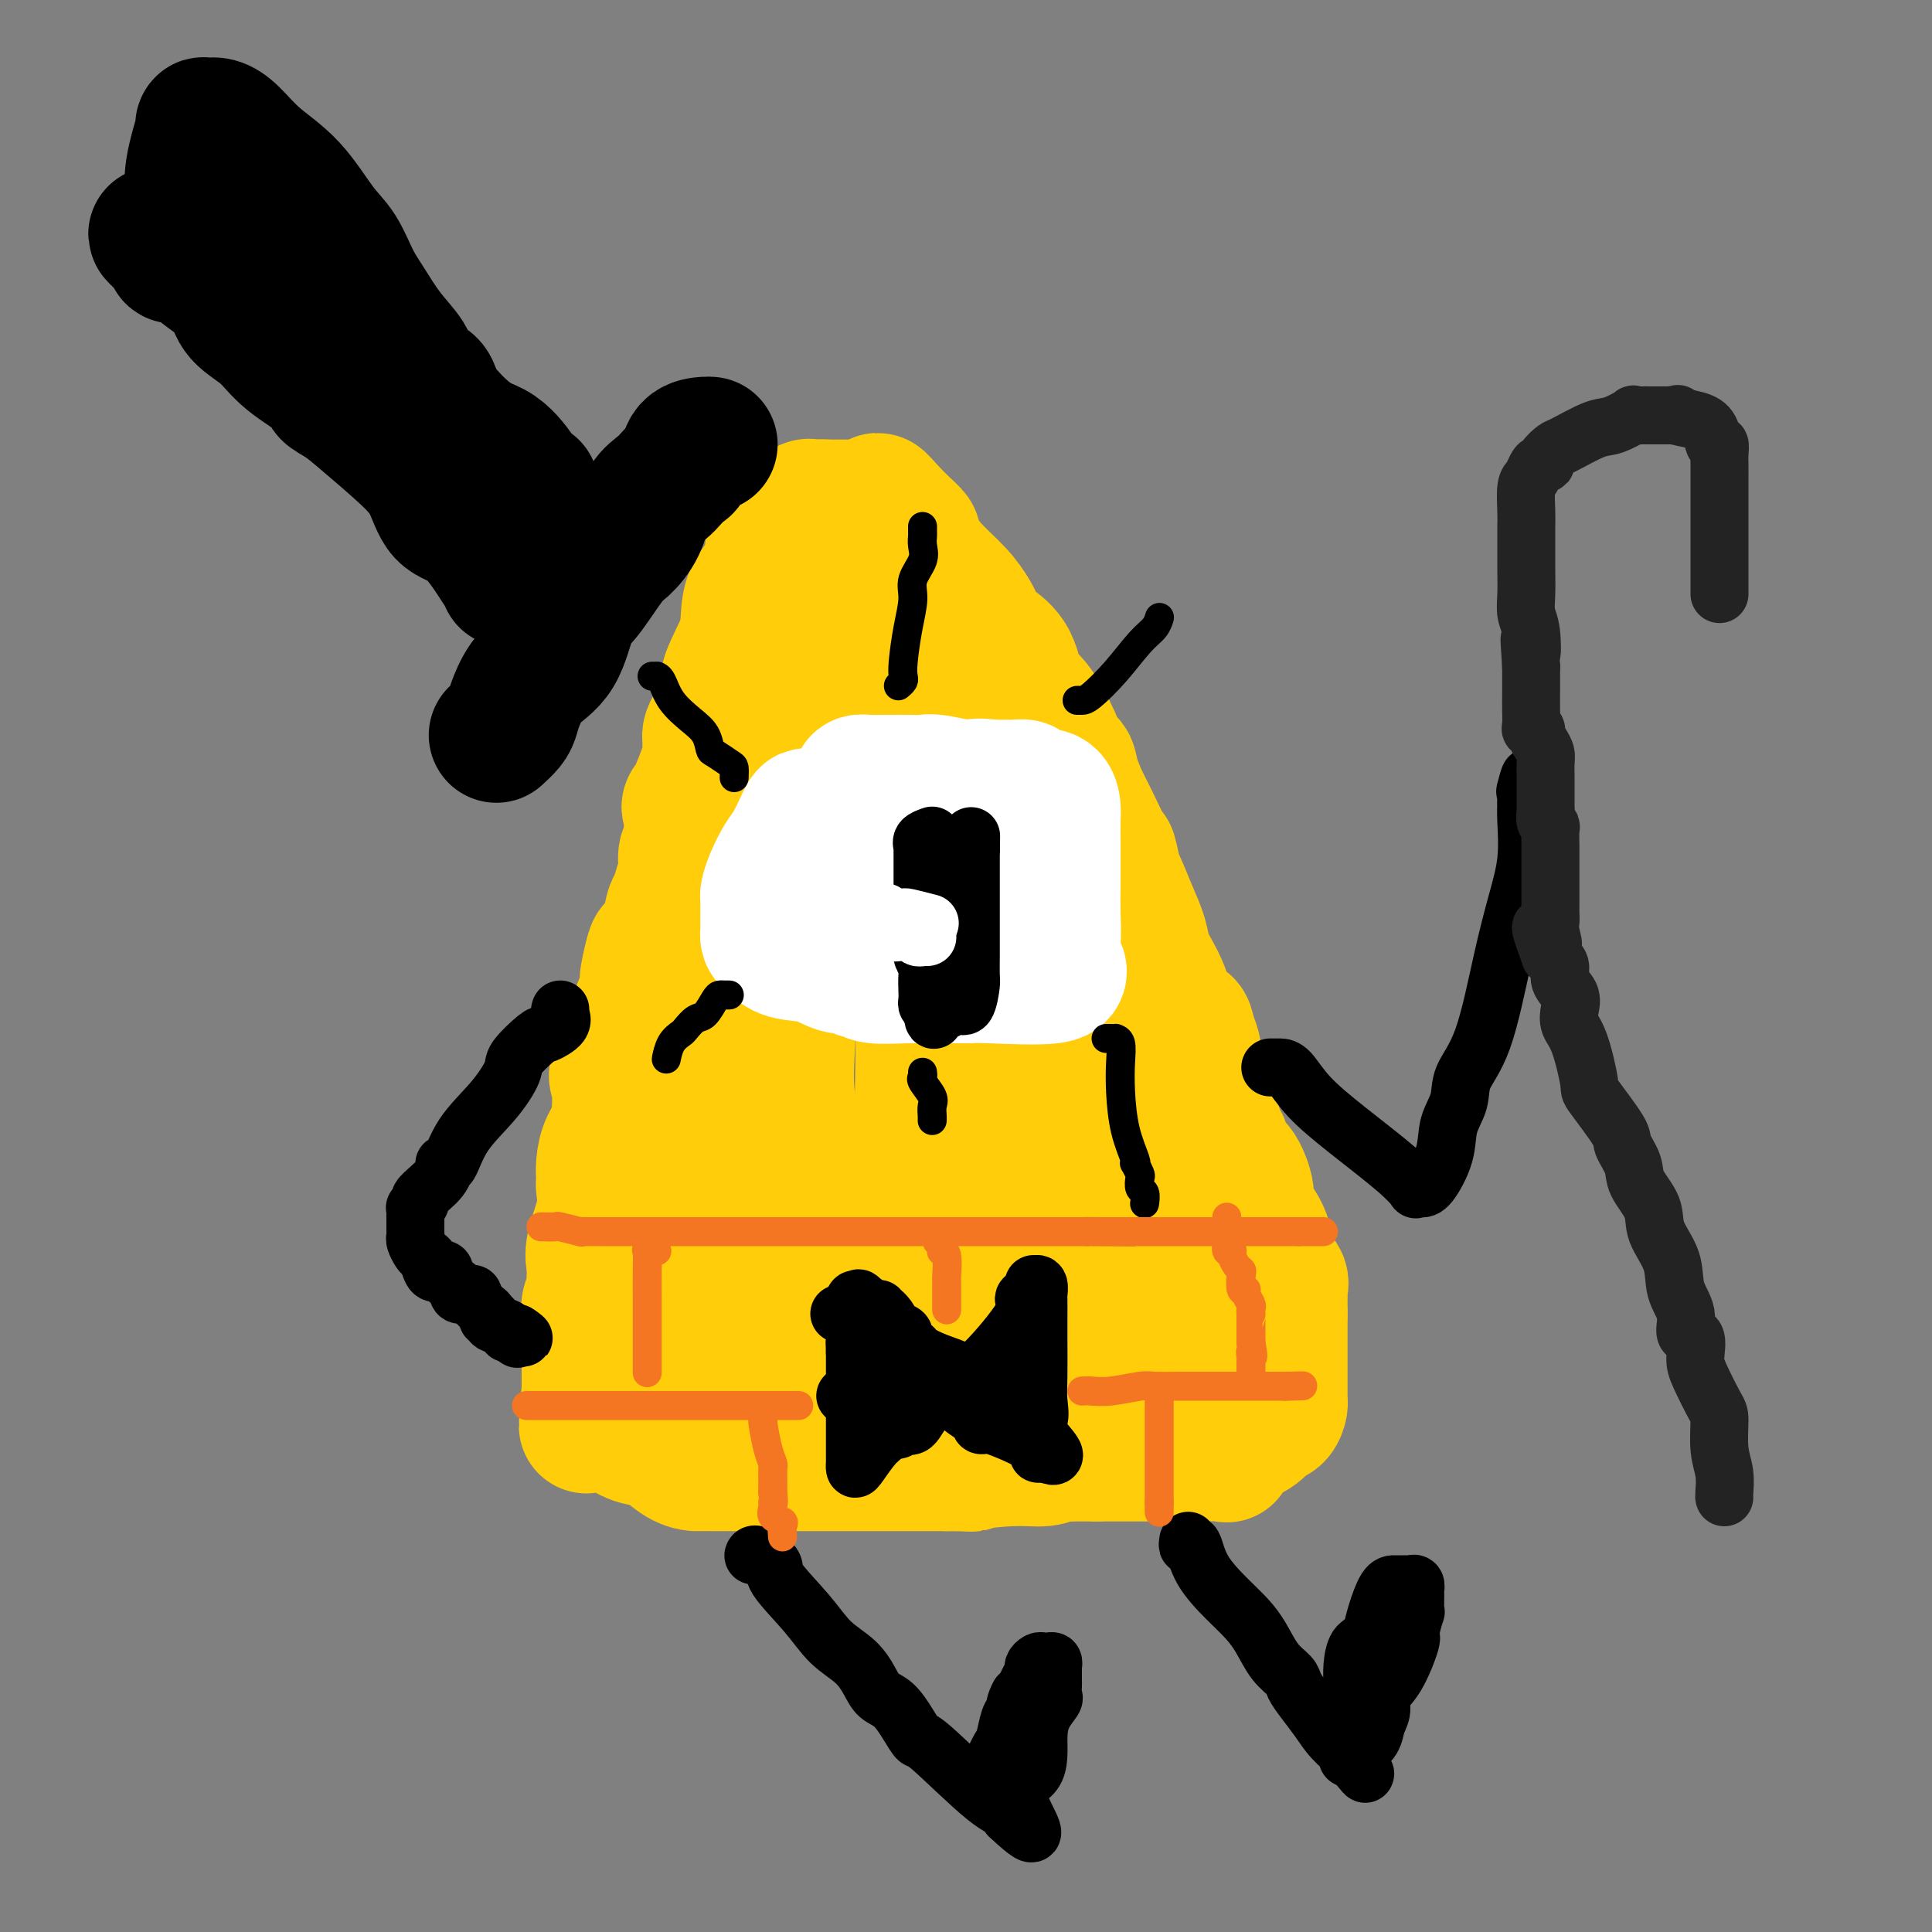 <svg viewBox='0 0 400 400' version='1.1' xmlns='http://www.w3.org/2000/svg' xmlns:xlink='http://www.w3.org/1999/xlink'><rect x="0" y="0" width="400" height="400" fill="#808080" stroke="none"/><g fill='none' stroke='rgb(255,205,10)' stroke-width='28' stroke-linecap='round' stroke-linejoin='round'><path d='M160,122c-0.082,-0.363 -0.164,-0.727 -1,0c-0.836,0.727 -2.427,2.544 -3,4c-0.573,1.456 -0.129,2.551 -1,5c-0.871,2.449 -3.056,6.253 -4,9c-0.944,2.747 -0.645,4.437 -1,6c-0.355,1.563 -1.363,2.999 -2,4c-0.637,1.001 -0.904,1.568 -1,2c-0.096,0.432 -0.023,0.729 0,1c0.023,0.271 -0.004,0.518 0,1c0.004,0.482 0.041,1.201 0,2c-0.041,0.799 -0.159,1.678 -1,4c-0.841,2.322 -2.407,6.085 -3,7c-0.593,0.915 -0.215,-1.019 0,0c0.215,1.019 0.266,4.991 0,7c-0.266,2.009 -0.849,2.055 -1,3c-0.151,0.945 0.129,2.790 0,4c-0.129,1.210 -0.668,1.785 -1,3c-0.332,1.215 -0.456,3.070 -1,5c-0.544,1.930 -1.508,3.936 -2,6c-0.492,2.064 -0.510,4.185 -1,6c-0.490,1.815 -1.450,3.325 -2,5c-0.550,1.675 -0.691,3.516 -1,5c-0.309,1.484 -0.787,2.610 -1,4c-0.213,1.390 -0.161,3.043 0,4c0.161,0.957 0.433,1.218 0,2c-0.433,0.782 -1.570,2.086 -2,3c-0.430,0.914 -0.154,1.438 0,3c0.154,1.562 0.187,4.160 0,6c-0.187,1.840 -0.593,2.920 -1,4'/><path d='M130,237c-1.950,11.626 -0.325,5.691 0,4c0.325,-1.691 -0.649,0.862 -1,2c-0.351,1.138 -0.080,0.862 0,1c0.080,0.138 -0.030,0.689 0,1c0.030,0.311 0.202,0.382 0,1c-0.202,0.618 -0.776,1.783 -1,3c-0.224,1.217 -0.097,2.484 0,4c0.097,1.516 0.166,3.280 0,5c-0.166,1.720 -0.566,3.396 -1,4c-0.434,0.604 -0.901,0.137 -1,1c-0.099,0.863 0.170,3.058 0,4c-0.170,0.942 -0.777,0.631 -1,1c-0.223,0.369 -0.060,1.416 0,2c0.060,0.584 0.016,0.704 0,1c-0.016,0.296 -0.004,0.769 0,1c0.004,0.231 0.000,0.219 0,1c-0.000,0.781 0.004,2.354 0,3c-0.004,0.646 -0.016,0.366 0,1c0.016,0.634 0.060,2.181 0,3c-0.060,0.819 -0.222,0.910 0,1c0.222,0.090 0.829,0.178 1,0c0.171,-0.178 -0.094,-0.622 0,0c0.094,0.622 0.547,2.311 1,4'/><path d='M127,285c0.759,2.488 1.656,1.208 2,1c0.344,-0.208 0.135,0.658 0,1c-0.135,0.342 -0.196,0.162 0,0c0.196,-0.162 0.648,-0.305 1,0c0.352,0.305 0.603,1.060 2,2c1.397,0.940 3.941,2.067 5,3c1.059,0.933 0.633,1.673 1,2c0.367,0.327 1.525,0.243 2,0c0.475,-0.243 0.266,-0.643 3,0c2.734,0.643 8.412,2.330 11,3c2.588,0.670 2.085,0.323 5,1c2.915,0.677 9.247,2.378 12,3c2.753,0.622 1.928,0.167 2,0c0.072,-0.167 1.040,-0.045 2,0c0.960,0.045 1.911,0.012 3,0c1.089,-0.012 2.315,-0.003 3,0c0.685,0.003 0.829,0.001 2,0c1.171,-0.001 3.370,-0.000 6,0c2.630,0.000 5.693,0.000 8,0c2.307,-0.000 3.860,-0.000 5,0c1.140,0.000 1.868,0.000 3,0c1.132,-0.000 2.668,-0.000 4,0c1.332,0.000 2.460,0.000 5,0c2.540,-0.000 6.492,-0.000 8,0c1.508,0.000 0.574,0.000 1,0c0.426,-0.000 2.213,-0.000 4,0'/><path d='M227,301c9.368,-0.000 4.787,-0.000 3,0c-1.787,0.000 -0.782,0.000 1,0c1.782,-0.000 4.340,-0.000 5,0c0.660,0.000 -0.578,0.000 0,0c0.578,-0.000 2.970,-0.000 4,0c1.030,0.000 0.696,0.000 1,0c0.304,-0.000 1.244,-0.001 2,0c0.756,0.001 1.327,0.002 2,0c0.673,-0.002 1.447,-0.007 2,0c0.553,0.007 0.884,0.028 2,0c1.116,-0.028 3.016,-0.104 4,0c0.984,0.104 1.050,0.389 1,0c-0.050,-0.389 -0.217,-1.451 0,-2c0.217,-0.549 0.818,-0.584 2,-1c1.182,-0.416 2.944,-1.211 4,-2c1.056,-0.789 1.407,-1.570 2,-2c0.593,-0.430 1.427,-0.510 2,-1c0.573,-0.490 0.886,-1.392 1,-2c0.114,-0.608 0.031,-0.924 0,-1c-0.031,-0.076 -0.008,0.088 0,0c0.008,-0.088 0.002,-0.429 0,-1c-0.002,-0.571 -0.001,-1.370 0,-3c0.001,-1.630 0.000,-4.089 0,-5c-0.000,-0.911 -0.000,-0.275 0,-1c0.000,-0.725 0.000,-2.811 0,-4c-0.000,-1.189 -0.000,-1.483 0,-2c0.000,-0.517 0.000,-1.259 0,-2'/><path d='M265,272c0.001,-2.771 0.002,-0.199 0,0c-0.002,0.199 -0.007,-1.975 0,-3c0.007,-1.025 0.026,-0.900 0,-1c-0.026,-0.100 -0.099,-0.426 0,-1c0.099,-0.574 0.369,-1.397 0,-2c-0.369,-0.603 -1.375,-0.987 -2,-2c-0.625,-1.013 -0.867,-2.654 -1,-4c-0.133,-1.346 -0.158,-2.396 -1,-4c-0.842,-1.604 -2.503,-3.761 -3,-5c-0.497,-1.239 0.169,-1.560 0,-3c-0.169,-1.440 -1.173,-3.998 -2,-5c-0.827,-1.002 -1.479,-0.446 -2,-1c-0.521,-0.554 -0.913,-2.216 -1,-3c-0.087,-0.784 0.131,-0.690 0,-1c-0.131,-0.310 -0.612,-1.023 -1,-2c-0.388,-0.977 -0.682,-2.216 -1,-3c-0.318,-0.784 -0.659,-1.111 -1,-2c-0.341,-0.889 -0.683,-2.338 -1,-3c-0.317,-0.662 -0.608,-0.535 -1,-2c-0.392,-1.465 -0.886,-4.523 -1,-6c-0.114,-1.477 0.152,-1.375 0,-2c-0.152,-0.625 -0.724,-1.978 -1,-3c-0.276,-1.022 -0.258,-1.714 -1,-2c-0.742,-0.286 -2.244,-0.166 -3,-1c-0.756,-0.834 -0.765,-2.623 -1,-4c-0.235,-1.377 -0.696,-2.341 -1,-3c-0.304,-0.659 -0.453,-1.012 -1,-2c-0.547,-0.988 -1.493,-2.612 -2,-4c-0.507,-1.388 -0.573,-2.539 -1,-4c-0.427,-1.461 -1.213,-3.230 -2,-5'/><path d='M234,189c-5.419,-13.618 -3.468,-6.164 -3,-5c0.468,1.164 -0.547,-3.963 -1,-6c-0.453,-2.037 -0.344,-0.984 -1,-2c-0.656,-1.016 -2.078,-4.100 -3,-6c-0.922,-1.900 -1.343,-2.617 -2,-4c-0.657,-1.383 -1.549,-3.431 -2,-5c-0.451,-1.569 -0.461,-2.660 -1,-3c-0.539,-0.340 -1.607,0.070 -2,0c-0.393,-0.070 -0.112,-0.620 0,-1c0.112,-0.380 0.054,-0.590 0,-1c-0.054,-0.410 -0.103,-1.019 -1,-3c-0.897,-1.981 -2.640,-5.332 -4,-7c-1.360,-1.668 -2.336,-1.651 -3,-3c-0.664,-1.349 -1.014,-4.063 -2,-6c-0.986,-1.937 -2.606,-3.098 -4,-4c-1.394,-0.902 -2.563,-1.545 -3,-2c-0.437,-0.455 -0.144,-0.722 0,-1c0.144,-0.278 0.137,-0.567 0,-1c-0.137,-0.433 -0.405,-1.009 -1,-2c-0.595,-0.991 -1.517,-2.397 -3,-4c-1.483,-1.603 -3.527,-3.401 -5,-5c-1.473,-1.599 -2.375,-2.997 -3,-4c-0.625,-1.003 -0.972,-1.609 -1,-2c-0.028,-0.391 0.262,-0.567 0,-1c-0.262,-0.433 -1.075,-1.124 -2,-2c-0.925,-0.876 -1.963,-1.938 -3,-3'/><path d='M184,106c-4.046,-4.735 -1.662,-1.073 -1,0c0.662,1.073 -0.398,-0.445 -1,-1c-0.602,-0.555 -0.746,-0.149 -1,0c-0.254,0.149 -0.618,0.040 -1,0c-0.382,-0.040 -0.781,-0.011 -1,0c-0.219,0.011 -0.258,0.003 -1,0c-0.742,-0.003 -2.188,-0.001 -3,0c-0.812,0.001 -0.991,0.000 -1,0c-0.009,-0.000 0.152,-0.000 0,0c-0.152,0.000 -0.618,0.000 -1,0c-0.382,-0.000 -0.681,-0.000 -1,0c-0.319,0.000 -0.660,0.000 -1,0'/><path d='M171,105c-2.191,-0.153 -1.169,-0.035 -1,0c0.169,0.035 -0.515,-0.012 -1,0c-0.485,0.012 -0.769,0.082 -1,0c-0.231,-0.082 -0.407,-0.317 -1,0c-0.593,0.317 -1.601,1.185 -2,2c-0.399,0.815 -0.188,1.578 0,2c0.188,0.422 0.352,0.502 0,1c-0.352,0.498 -1.219,1.413 -2,2c-0.781,0.587 -1.476,0.847 -2,1c-0.524,0.153 -0.876,0.201 -1,1c-0.124,0.799 -0.019,2.351 0,4c0.019,1.649 -0.047,3.395 0,5c0.047,1.605 0.209,3.069 0,4c-0.209,0.931 -0.788,1.328 -1,2c-0.212,0.672 -0.059,1.619 0,2c0.059,0.381 0.022,0.194 0,1c-0.022,0.806 -0.030,2.603 0,4c0.030,1.397 0.098,2.392 0,3c-0.098,0.608 -0.363,0.827 -1,2c-0.637,1.173 -1.648,3.298 -2,5c-0.352,1.702 -0.046,2.981 0,4c0.046,1.019 -0.166,1.779 -1,4c-0.834,2.221 -2.288,5.905 -3,8c-0.712,2.095 -0.681,2.601 -1,4c-0.319,1.399 -0.987,3.690 -1,6c-0.013,2.310 0.628,4.639 0,7c-0.628,2.361 -2.525,4.754 -3,7c-0.475,2.246 0.471,4.344 0,7c-0.471,2.656 -2.357,5.869 -3,8c-0.643,2.131 -0.041,3.180 0,4c0.041,0.820 -0.480,1.410 -1,2'/><path d='M143,207c-2.475,10.842 -0.662,3.947 0,2c0.662,-1.947 0.174,1.055 0,2c-0.174,0.945 -0.033,-0.167 0,1c0.033,1.167 -0.041,4.613 0,7c0.041,2.387 0.197,3.716 0,5c-0.197,1.284 -0.746,2.523 -1,4c-0.254,1.477 -0.212,3.192 0,5c0.212,1.808 0.593,3.709 0,6c-0.593,2.291 -2.159,4.971 -3,7c-0.841,2.029 -0.957,3.407 -1,5c-0.043,1.593 -0.015,3.400 0,4c0.015,0.600 0.015,-0.008 0,0c-0.015,0.008 -0.045,0.631 0,1c0.045,0.369 0.166,0.484 0,1c-0.166,0.516 -0.619,1.433 -1,2c-0.381,0.567 -0.691,0.783 -1,1'/><path d='M136,260c-1.215,3.290 -1.254,1.014 -2,2c-0.746,0.986 -2.199,5.234 -3,7c-0.801,1.766 -0.950,1.049 -1,1c-0.050,-0.049 0.001,0.569 0,1c-0.001,0.431 -0.053,0.675 0,1c0.053,0.325 0.210,0.731 0,1c-0.210,0.269 -0.788,0.401 -1,1c-0.212,0.599 -0.059,1.665 0,2c0.059,0.335 0.022,-0.060 0,0c-0.022,0.060 -0.030,0.576 0,1c0.030,0.424 0.099,0.754 0,1c-0.099,0.246 -0.367,0.406 -1,1c-0.633,0.594 -1.632,1.621 -2,2c-0.368,0.379 -0.105,0.108 0,0c0.105,-0.108 0.053,-0.054 0,0'/><path d='M160,114c-0.047,-0.124 -0.093,-0.248 0,0c0.093,0.248 0.326,0.869 0,2c-0.326,1.131 -1.209,2.773 -2,4c-0.791,1.227 -1.488,2.039 -2,3c-0.512,0.961 -0.839,2.070 -1,4c-0.161,1.930 -0.158,4.680 -1,7c-0.842,2.320 -2.531,4.208 -3,6c-0.469,1.792 0.282,3.487 0,6c-0.282,2.513 -1.596,5.845 -2,8c-0.404,2.155 0.101,3.132 0,4c-0.101,0.868 -0.810,1.627 -1,2c-0.190,0.373 0.139,0.361 0,1c-0.139,0.639 -0.745,1.929 -1,3c-0.255,1.071 -0.160,1.923 0,3c0.160,1.077 0.385,2.379 0,3c-0.385,0.621 -1.379,0.560 -2,1c-0.621,0.440 -0.869,1.381 -1,2c-0.131,0.619 -0.147,0.917 0,1c0.147,0.083 0.456,-0.049 0,1c-0.456,1.049 -1.676,3.279 -2,5c-0.324,1.721 0.249,2.934 0,4c-0.249,1.066 -1.319,1.986 -2,3c-0.681,1.014 -0.974,2.121 -1,3c-0.026,0.879 0.215,1.530 0,2c-0.215,0.470 -0.885,0.758 -1,1c-0.115,0.242 0.326,0.440 0,1c-0.326,0.560 -1.419,1.484 -2,2c-0.581,0.516 -0.651,0.623 -1,2c-0.349,1.377 -0.979,4.025 -1,5c-0.021,0.975 0.565,0.279 0,2c-0.565,1.721 -2.283,5.861 -4,10'/><path d='M130,215c-3.111,8.582 -2.389,7.535 -2,9c0.389,1.465 0.444,5.440 0,8c-0.444,2.560 -1.387,3.706 -2,5c-0.613,1.294 -0.894,2.738 -1,4c-0.106,1.262 -0.036,2.343 0,3c0.036,0.657 0.038,0.889 0,1c-0.038,0.111 -0.115,0.102 0,1c0.115,0.898 0.423,2.703 0,5c-0.423,2.297 -1.576,5.087 -2,7c-0.424,1.913 -0.117,2.949 0,4c0.117,1.051 0.046,2.118 0,3c-0.046,0.882 -0.065,1.581 0,2c0.065,0.419 0.214,0.559 0,1c-0.214,0.441 -0.789,1.183 -1,2c-0.211,0.817 -0.056,1.710 0,2c0.056,0.290 0.015,-0.021 0,0c-0.015,0.021 -0.004,0.375 0,1c0.004,0.625 0.001,1.521 0,3c-0.001,1.479 -0.000,3.541 0,5c0.000,1.459 0.000,2.316 0,3c-0.000,0.684 -0.000,1.195 0,2c0.000,0.805 0.000,1.902 0,3'/><path d='M122,289c-1.201,11.671 -0.204,3.849 0,1c0.204,-2.849 -0.386,-0.724 0,0c0.386,0.724 1.748,0.047 3,1c1.252,0.953 2.395,3.538 4,5c1.605,1.462 3.672,1.803 5,2c1.328,0.197 1.918,0.249 3,1c1.082,0.751 2.657,2.201 4,3c1.343,0.799 2.455,0.946 3,1c0.545,0.054 0.523,0.014 1,0c0.477,-0.014 1.451,-0.004 3,0c1.549,0.004 3.672,0.001 6,0c2.328,-0.001 4.861,-0.000 8,0c3.139,0.000 6.885,0.000 10,0c3.115,-0.000 5.601,-0.000 7,0c1.399,0.000 1.712,0.000 2,0c0.288,-0.000 0.549,-0.000 1,0c0.451,0.000 1.090,0.000 3,0c1.910,-0.000 5.091,-0.000 7,0c1.909,0.000 2.545,0.000 3,0c0.455,-0.000 0.727,-0.000 1,0'/><path d='M196,303c8.506,0.065 3.770,0.228 4,0c0.230,-0.228 5.425,-0.846 9,-1c3.575,-0.154 5.531,0.155 7,0c1.469,-0.155 2.452,-0.775 3,-1c0.548,-0.225 0.663,-0.056 1,0c0.337,0.056 0.898,-0.002 1,0c0.102,0.002 -0.254,0.063 1,-1c1.254,-1.063 4.118,-3.252 6,-4c1.882,-0.748 2.780,-0.057 3,0c0.220,0.057 -0.239,-0.520 0,-1c0.239,-0.480 1.177,-0.861 2,-1c0.823,-0.139 1.530,-0.035 2,0c0.470,0.035 0.704,0.002 1,0c0.296,-0.002 0.653,0.026 1,0c0.347,-0.026 0.684,-0.105 1,-1c0.316,-0.895 0.610,-2.607 1,-3c0.390,-0.393 0.875,0.533 2,0c1.125,-0.533 2.890,-2.524 4,-4c1.110,-1.476 1.565,-2.435 2,-3c0.435,-0.565 0.849,-0.734 1,-1c0.151,-0.266 0.041,-0.628 0,-1c-0.041,-0.372 -0.011,-0.753 0,-1c0.011,-0.247 0.003,-0.359 0,-1c-0.003,-0.641 -0.001,-1.810 0,-3c0.001,-1.190 0.000,-2.401 0,-4c-0.000,-1.599 -0.000,-3.584 0,-6c0.000,-2.416 0.000,-5.262 0,-8c-0.000,-2.738 -0.000,-5.369 0,-8'/><path d='M248,250c-0.493,-7.534 -3.227,-8.370 -5,-10c-1.773,-1.630 -2.585,-4.055 -3,-6c-0.415,-1.945 -0.434,-3.411 -1,-5c-0.566,-1.589 -1.678,-3.302 -3,-6c-1.322,-2.698 -2.853,-6.382 -4,-9c-1.147,-2.618 -1.911,-4.171 -3,-6c-1.089,-1.829 -2.503,-3.934 -4,-7c-1.497,-3.066 -3.077,-7.093 -5,-12c-1.923,-4.907 -4.189,-10.695 -6,-14c-1.811,-3.305 -3.168,-4.126 -4,-6c-0.832,-1.874 -1.138,-4.801 -2,-7c-0.862,-2.199 -2.281,-3.670 -3,-4c-0.719,-0.330 -0.737,0.480 -1,0c-0.263,-0.480 -0.769,-2.249 -1,-3c-0.231,-0.751 -0.187,-0.485 0,-1c0.187,-0.515 0.515,-1.810 0,-3c-0.515,-1.190 -1.875,-2.275 -3,-4c-1.125,-1.725 -2.016,-4.092 -3,-6c-0.984,-1.908 -2.060,-3.359 -3,-5c-0.940,-1.641 -1.744,-3.473 -3,-5c-1.256,-1.527 -2.966,-2.750 -4,-4c-1.034,-1.250 -1.394,-2.529 -2,-3c-0.606,-0.471 -1.459,-0.135 -2,0c-0.541,0.135 -0.771,0.067 -1,0'/><path d='M182,124c-1.362,-1.083 -0.267,-0.289 0,0c0.267,0.289 -0.294,0.074 -1,0c-0.706,-0.074 -1.559,-0.009 -2,0c-0.441,0.009 -0.472,-0.040 -1,0c-0.528,0.040 -1.555,0.168 -2,0c-0.445,-0.168 -0.309,-0.632 -1,0c-0.691,0.632 -2.209,2.358 -3,2c-0.791,-0.358 -0.853,-2.801 -3,1c-2.147,3.801 -6.377,13.847 -8,18c-1.623,4.153 -0.639,2.414 -1,4c-0.361,1.586 -2.069,6.498 -3,12c-0.931,5.502 -1.087,11.595 -1,14c0.087,2.405 0.416,1.124 0,6c-0.416,4.876 -1.575,15.911 -2,23c-0.425,7.089 -0.114,10.233 0,13c0.114,2.767 0.031,5.157 0,7c-0.031,1.843 -0.009,3.140 0,4c0.009,0.860 0.006,1.284 0,2c-0.006,0.716 -0.013,1.726 0,3c0.013,1.274 0.048,2.813 0,4c-0.048,1.187 -0.177,2.023 0,4c0.177,1.977 0.660,5.094 1,8c0.340,2.906 0.536,5.601 1,8c0.464,2.399 1.195,4.503 2,6c0.805,1.497 1.682,2.387 2,3c0.318,0.613 0.075,0.948 0,1c-0.075,0.052 0.018,-0.178 0,0c-0.018,0.178 -0.148,0.765 0,1c0.148,0.235 0.574,0.117 1,0'/><path d='M161,268c1.037,4.343 0.130,1.700 0,1c-0.130,-0.700 0.517,0.544 1,1c0.483,0.456 0.803,0.124 2,0c1.197,-0.124 3.271,-0.042 5,0c1.729,0.042 3.111,0.043 4,0c0.889,-0.043 1.283,-0.131 2,0c0.717,0.131 1.757,0.480 4,0c2.243,-0.480 5.691,-1.790 7,-2c1.309,-0.210 0.480,0.679 1,0c0.520,-0.679 2.388,-2.926 3,-4c0.612,-1.074 -0.032,-0.975 0,-1c0.032,-0.025 0.741,-0.173 1,-1c0.259,-0.827 0.070,-2.332 0,-3c-0.070,-0.668 -0.019,-0.499 0,-1c0.019,-0.501 0.007,-1.672 0,-3c-0.007,-1.328 -0.007,-2.812 0,-5c0.007,-2.188 0.023,-5.078 0,-9c-0.023,-3.922 -0.083,-8.875 0,-15c0.083,-6.125 0.309,-13.422 0,-20c-0.309,-6.578 -1.155,-12.437 -2,-17c-0.845,-4.563 -1.691,-7.830 -2,-10c-0.309,-2.170 -0.083,-3.244 0,-4c0.083,-0.756 0.021,-1.193 0,-2c-0.021,-0.807 -0.003,-1.983 0,-3c0.003,-1.017 -0.010,-1.877 0,-3c0.010,-1.123 0.041,-2.511 0,-3c-0.041,-0.489 -0.155,-0.078 -1,-1c-0.845,-0.922 -2.422,-3.175 -3,-4c-0.578,-0.825 -0.155,-0.222 0,-1c0.155,-0.778 0.044,-2.937 0,-4c-0.044,-1.063 -0.022,-1.032 0,-1'/><path d='M183,153c-1.254,-8.547 -0.391,-3.415 0,-2c0.391,1.415 0.308,-0.886 0,-2c-0.308,-1.114 -0.842,-1.042 -1,-1c-0.158,0.042 0.059,0.055 0,0c-0.059,-0.055 -0.394,-0.177 0,0c0.394,0.177 1.518,0.655 4,4c2.482,3.345 6.321,9.558 8,14c1.679,4.442 1.199,7.113 2,10c0.801,2.887 2.882,5.989 4,8c1.118,2.011 1.272,2.931 2,4c0.728,1.069 2.031,2.286 3,4c0.969,1.714 1.606,3.923 3,6c1.394,2.077 3.545,4.020 5,6c1.455,1.980 2.213,3.996 3,6c0.787,2.004 1.602,3.995 3,6c1.398,2.005 3.380,4.024 5,6c1.620,1.976 2.879,3.909 4,6c1.121,2.091 2.104,4.339 3,6c0.896,1.661 1.704,2.734 2,4c0.296,1.266 0.080,2.726 0,3c-0.080,0.274 -0.023,-0.636 0,0c0.023,0.636 0.011,2.818 0,5'/><path d='M233,246c0.904,3.302 0.665,2.559 0,6c-0.665,3.441 -1.757,11.068 -2,14c-0.243,2.932 0.362,1.169 0,2c-0.362,0.831 -1.692,4.256 -3,6c-1.308,1.744 -2.595,1.806 -4,3c-1.405,1.194 -2.928,3.519 -4,5c-1.072,1.481 -1.693,2.119 -5,3c-3.307,0.881 -9.299,2.005 -12,3c-2.701,0.995 -2.109,1.860 -5,2c-2.891,0.140 -9.263,-0.446 -14,0c-4.737,0.446 -7.837,1.923 -10,3c-2.163,1.077 -3.387,1.753 -4,2c-0.613,0.247 -0.613,0.067 -1,0c-0.387,-0.067 -1.162,-0.019 -3,0c-1.838,0.019 -4.741,0.008 -6,0c-1.259,-0.008 -0.875,-0.013 -1,0c-0.125,0.013 -0.759,0.043 -1,0c-0.241,-0.043 -0.090,-0.160 -1,-1c-0.910,-0.840 -2.883,-2.402 -4,-7c-1.117,-4.598 -1.379,-12.232 -2,-19c-0.621,-6.768 -1.599,-12.670 -2,-17c-0.401,-4.330 -0.223,-7.089 0,-10c0.223,-2.911 0.492,-5.975 1,-9c0.508,-3.025 1.254,-6.013 2,-9'/><path d='M152,223c0.298,-5.618 -0.456,-5.665 0,-8c0.456,-2.335 2.122,-6.960 3,-10c0.878,-3.040 0.967,-4.497 1,-9c0.033,-4.503 0.009,-12.053 0,-15c-0.009,-2.947 -0.003,-1.290 0,-1c0.003,0.290 0.004,-0.786 0,-2c-0.004,-1.214 -0.012,-2.567 0,-3c0.012,-0.433 0.046,0.053 0,0c-0.046,-0.053 -0.171,-0.647 0,-1c0.171,-0.353 0.640,-0.466 1,-1c0.360,-0.534 0.612,-1.490 1,-2c0.388,-0.510 0.914,-0.573 1,1c0.086,1.573 -0.266,4.783 0,9c0.266,4.217 1.149,9.442 2,14c0.851,4.558 1.669,8.451 2,12c0.331,3.549 0.173,6.754 0,10c-0.173,3.246 -0.362,6.532 0,10c0.362,3.468 1.274,7.118 2,11c0.726,3.882 1.266,7.996 2,12c0.734,4.004 1.661,7.898 2,11c0.339,3.102 0.091,5.412 0,7c-0.091,1.588 -0.026,2.454 0,3c0.026,0.546 0.013,0.773 0,1'/><path d='M169,272c1.934,15.564 1.269,3.975 1,0c-0.269,-3.975 -0.143,-0.337 0,1c0.143,1.337 0.303,0.374 1,0c0.697,-0.374 1.929,-0.158 3,0c1.071,0.158 1.979,0.257 3,0c1.021,-0.257 2.154,-0.872 3,-1c0.846,-0.128 1.405,0.230 2,-4c0.595,-4.230 1.228,-13.049 2,-18c0.772,-4.951 1.685,-6.035 3,-9c1.315,-2.965 3.031,-7.811 4,-11c0.969,-3.189 1.190,-4.720 2,-8c0.810,-3.280 2.210,-8.308 3,-12c0.790,-3.692 0.972,-6.046 1,-8c0.028,-1.954 -0.098,-3.507 0,-4c0.098,-0.493 0.420,0.074 1,0c0.580,-0.074 1.420,-0.787 2,0c0.580,0.787 0.902,3.076 2,5c1.098,1.924 2.974,3.485 5,8c2.026,4.515 4.203,11.986 5,15c0.797,3.014 0.214,1.573 0,3c-0.214,1.427 -0.057,5.722 0,9c0.057,3.278 0.015,5.539 0,8c-0.015,2.461 -0.004,5.124 0,8c0.004,2.876 0.001,5.967 0,8c-0.001,2.033 -0.000,3.010 0,4c0.000,0.990 0.000,1.995 0,3'/><path d='M212,269c0.001,7.293 0.002,4.027 0,3c-0.002,-1.027 -0.008,0.187 0,1c0.008,0.813 0.029,1.227 0,2c-0.029,0.773 -0.109,1.906 0,3c0.109,1.094 0.407,2.150 0,3c-0.407,0.850 -1.521,1.496 -2,2c-0.479,0.504 -0.325,0.867 -1,1c-0.675,0.133 -2.181,0.036 -3,0c-0.819,-0.036 -0.951,-0.010 -1,0c-0.049,0.010 -0.014,0.003 0,0c0.014,-0.003 0.007,-0.001 0,0'/></g>
<g fill='none' stroke='rgb(255,255,255)' stroke-width='28' stroke-linecap='round' stroke-linejoin='round'><path d='M175,169c-0.481,0.000 -0.963,0.000 -1,0c-0.037,-0.000 0.369,-0.001 0,0c-0.369,0.001 -1.513,0.004 -2,0c-0.487,-0.004 -0.319,-0.016 -1,0c-0.681,0.016 -2.213,0.061 -3,0c-0.787,-0.061 -0.830,-0.228 -1,0c-0.170,0.228 -0.466,0.853 -1,2c-0.534,1.147 -1.306,2.818 -2,4c-0.694,1.182 -1.310,1.875 -2,3c-0.690,1.125 -1.453,2.683 -2,4c-0.547,1.317 -0.879,2.394 -1,3c-0.121,0.606 -0.032,0.742 0,1c0.032,0.258 0.009,0.637 0,1c-0.009,0.363 -0.002,0.709 0,1c0.002,0.291 0.000,0.526 0,1c-0.000,0.474 0.002,1.187 0,2c-0.002,0.813 -0.008,1.728 0,2c0.008,0.272 0.031,-0.097 0,0c-0.031,0.097 -0.117,0.661 0,1c0.117,0.339 0.435,0.454 1,1c0.565,0.546 1.376,1.523 3,2c1.624,0.477 4.060,0.452 6,1c1.940,0.548 3.384,1.667 5,2c1.616,0.333 3.406,-0.121 4,0c0.594,0.121 -0.007,0.817 0,1c0.007,0.183 0.620,-0.147 1,0c0.380,0.147 0.525,0.770 2,1c1.475,0.230 4.278,0.066 7,0c2.722,-0.066 5.361,-0.033 8,0'/><path d='M196,202c2.151,-0.000 0.028,-0.001 0,0c-0.028,0.001 2.038,0.002 3,0c0.962,-0.002 0.821,-0.009 1,0c0.179,0.009 0.679,0.035 1,0c0.321,-0.035 0.464,-0.129 4,0c3.536,0.129 10.464,0.482 13,0c2.536,-0.482 0.680,-1.798 0,-3c-0.680,-1.202 -0.182,-2.289 0,-4c0.182,-1.711 0.049,-4.046 0,-6c-0.049,-1.954 -0.013,-3.527 0,-5c0.013,-1.473 0.004,-2.845 0,-4c-0.004,-1.155 -0.003,-2.093 0,-3c0.003,-0.907 0.008,-1.784 0,-3c-0.008,-1.216 -0.028,-2.770 0,-4c0.028,-1.230 0.105,-2.136 0,-3c-0.105,-0.864 -0.391,-1.685 -1,-2c-0.609,-0.315 -1.543,-0.123 -2,0c-0.457,0.123 -0.439,0.177 -1,0c-0.561,-0.177 -1.700,-0.583 -2,-1c-0.300,-0.417 0.239,-0.844 0,-1c-0.239,-0.156 -1.257,-0.042 -2,0c-0.743,0.042 -1.212,0.012 -2,0c-0.788,-0.012 -1.894,-0.006 -3,0'/><path d='M205,163c-2.818,-0.558 -3.364,0.047 -5,0c-1.636,-0.047 -4.363,-0.745 -6,-1c-1.637,-0.255 -2.185,-0.068 -3,0c-0.815,0.068 -1.897,0.017 -3,0c-1.103,-0.017 -2.228,-0.002 -3,0c-0.772,0.002 -1.192,-0.010 -2,0c-0.808,0.010 -2.004,0.044 -3,0c-0.996,-0.044 -1.790,-0.164 -2,0c-0.210,0.164 0.166,0.612 0,1c-0.166,0.388 -0.873,0.717 -1,1c-0.127,0.283 0.326,0.520 0,1c-0.326,0.480 -1.432,1.204 -2,2c-0.568,0.796 -0.596,1.665 -1,3c-0.404,1.335 -1.182,3.137 -2,5c-0.818,1.863 -1.676,3.788 -2,5c-0.324,1.212 -0.113,1.712 0,2c0.113,0.288 0.127,0.364 0,1c-0.127,0.636 -0.396,1.830 0,3c0.396,1.170 1.458,2.314 2,3c0.542,0.686 0.564,0.914 2,1c1.436,0.086 4.285,0.029 6,0c1.715,-0.029 2.297,-0.031 3,0c0.703,0.031 1.527,0.096 2,0c0.473,-0.096 0.596,-0.351 1,0c0.404,0.351 1.089,1.310 3,0c1.911,-1.310 5.048,-4.887 7,-7c1.952,-2.113 2.719,-2.762 4,-4c1.281,-1.238 3.076,-3.064 4,-4c0.924,-0.936 0.978,-0.982 1,-1c0.022,-0.018 0.011,-0.009 0,0'/></g>
<g fill='none' stroke='rgb(0,0,0)' stroke-width='28' stroke-linecap='round' stroke-linejoin='round'><path d='M147,92c-0.109,-0.027 -0.217,-0.054 -1,0c-0.783,0.054 -2.239,0.188 -3,1c-0.761,0.812 -0.827,2.302 -1,3c-0.173,0.698 -0.454,0.605 -1,1c-0.546,0.395 -1.357,1.279 -2,2c-0.643,0.721 -1.118,1.280 -2,2c-0.882,0.720 -2.172,1.601 -3,3c-0.828,1.399 -1.194,3.318 -2,5c-0.806,1.682 -2.051,3.128 -3,4c-0.949,0.872 -1.601,1.169 -3,3c-1.399,1.831 -3.544,5.197 -5,7c-1.456,1.803 -2.222,2.044 -3,4c-0.778,1.956 -1.569,5.626 -3,8c-1.431,2.374 -3.501,3.453 -5,5c-1.499,1.547 -2.427,3.564 -3,5c-0.573,1.436 -0.793,2.292 -1,3c-0.207,0.708 -0.402,1.267 -1,2c-0.598,0.733 -1.599,1.638 -2,2c-0.401,0.362 -0.200,0.181 0,0'/><path d='M105,120c0.084,-0.355 0.167,-0.711 0,-1c-0.167,-0.289 -0.585,-0.512 -1,-1c-0.415,-0.488 -0.827,-1.240 -2,-3c-1.173,-1.760 -3.107,-4.529 -5,-6c-1.893,-1.471 -3.745,-1.643 -5,-3c-1.255,-1.357 -1.914,-3.897 -3,-6c-1.086,-2.103 -2.600,-3.768 -5,-6c-2.400,-2.232 -5.685,-5.029 -8,-7c-2.315,-1.971 -3.660,-3.114 -5,-4c-1.340,-0.886 -2.674,-1.513 -3,-2c-0.326,-0.487 0.356,-0.833 -1,-2c-1.356,-1.167 -4.749,-3.155 -7,-5c-2.251,-1.845 -3.358,-3.547 -5,-5c-1.642,-1.453 -3.819,-2.656 -5,-4c-1.181,-1.344 -1.368,-2.829 -2,-4c-0.632,-1.171 -1.711,-2.029 -3,-3c-1.289,-0.971 -2.789,-2.054 -4,-3c-1.211,-0.946 -2.134,-1.755 -3,-2c-0.866,-0.245 -1.676,0.073 -2,0c-0.324,-0.073 -0.162,-0.536 0,-1'/><path d='M36,52c-7.379,-6.618 -1.826,-2.163 0,-1c1.826,1.163 -0.075,-0.967 0,-3c0.075,-2.033 2.128,-3.970 3,-6c0.872,-2.030 0.565,-4.153 1,-7c0.435,-2.847 1.613,-6.420 2,-8c0.387,-1.580 -0.016,-1.169 0,-1c0.016,0.169 0.453,0.096 1,0c0.547,-0.096 1.206,-0.213 2,0c0.794,0.213 1.724,0.757 3,2c1.276,1.243 2.897,3.185 5,5c2.103,1.815 4.687,3.502 7,6c2.313,2.498 4.354,5.808 6,8c1.646,2.192 2.896,3.265 4,5c1.104,1.735 2.060,4.131 3,6c0.940,1.869 1.863,3.212 3,5c1.137,1.788 2.486,4.020 4,6c1.514,1.980 3.192,3.707 4,5c0.808,1.293 0.745,2.152 1,3c0.255,0.848 0.828,1.686 1,2c0.172,0.314 -0.057,0.105 0,0c0.057,-0.105 0.400,-0.105 1,0c0.600,0.105 1.457,0.316 2,1c0.543,0.684 0.771,1.842 1,3'/><path d='M90,83c7.069,8.797 9.740,8.788 12,10c2.260,1.212 4.108,3.645 5,5c0.892,1.355 0.827,1.631 1,2c0.173,0.369 0.585,0.830 1,1c0.415,0.170 0.833,0.049 1,0c0.167,-0.049 0.084,-0.024 0,0'/></g>
<g fill='none' stroke='rgb(0,0,0)' stroke-width='12' stroke-linecap='round' stroke-linejoin='round'><path d='M193,173c-0.845,0.302 -1.691,0.603 -2,1c-0.309,0.397 -0.083,0.888 0,1c0.083,0.112 0.022,-0.155 0,0c-0.022,0.155 -0.006,0.733 0,1c0.006,0.267 0.002,0.223 0,1c-0.002,0.777 -0.001,2.375 0,3c0.001,0.625 0.000,0.279 0,1c-0.000,0.721 -0.001,2.511 0,4c0.001,1.489 0.004,2.678 0,4c-0.004,1.322 -0.015,2.776 0,4c0.015,1.224 0.057,2.218 0,3c-0.057,0.782 -0.211,1.351 0,2c0.211,0.649 0.788,1.379 1,2c0.212,0.621 0.060,1.133 0,2c-0.060,0.867 -0.026,2.088 0,3c0.026,0.912 0.046,1.515 0,2c-0.046,0.485 -0.156,0.853 0,1c0.156,0.147 0.578,0.074 1,0'/><path d='M193,208c0.184,5.640 0.644,2.238 1,1c0.356,-1.238 0.610,-0.314 1,0c0.390,0.314 0.917,0.018 1,0c0.083,-0.018 -0.279,0.243 0,0c0.279,-0.243 1.199,-0.992 2,-1c0.801,-0.008 1.483,0.723 2,0c0.517,-0.723 0.871,-2.900 1,-4c0.129,-1.100 0.035,-1.122 0,-2c-0.035,-0.878 -0.009,-2.611 0,-4c0.009,-1.389 0.002,-2.434 0,-3c-0.002,-0.566 -0.001,-0.653 0,-1c0.001,-0.347 0.000,-0.956 0,-1c-0.000,-0.044 -0.000,0.475 0,0c0.000,-0.475 0.000,-1.944 0,-3c-0.000,-1.056 -0.000,-1.698 0,-2c0.000,-0.302 0.000,-0.263 0,-1c-0.000,-0.737 -0.000,-2.250 0,-3c0.000,-0.750 0.000,-0.737 0,-1c-0.000,-0.263 -0.000,-0.802 0,-2c0.000,-1.198 0.000,-3.057 0,-4c-0.000,-0.943 -0.000,-0.972 0,-1'/><path d='M201,176c0.143,-5.177 -0.000,-2.119 0,-1c0.000,1.119 0.144,0.300 0,0c-0.144,-0.300 -0.577,-0.081 -1,0c-0.423,0.081 -0.835,0.023 -1,0c-0.165,-0.023 -0.082,-0.012 0,0'/><path d='M174,272c-0.206,-0.012 -0.413,-0.024 0,0c0.413,0.024 1.444,0.083 2,0c0.556,-0.083 0.637,-0.310 1,0c0.363,0.310 1.009,1.156 2,2c0.991,0.844 2.328,1.687 3,2c0.672,0.313 0.679,0.097 1,1c0.321,0.903 0.955,2.924 2,4c1.045,1.076 2.500,1.206 4,2c1.500,0.794 3.046,2.251 5,4c1.954,1.749 4.316,3.789 6,5c1.684,1.211 2.691,1.594 3,2c0.309,0.406 -0.082,0.836 0,1c0.082,0.164 0.635,0.062 1,0c0.365,-0.062 0.543,-0.086 1,0c0.457,0.086 1.195,0.281 3,1c1.805,0.719 4.678,1.963 6,3c1.322,1.037 1.092,1.868 1,2c-0.092,0.132 -0.046,-0.434 0,-1'/><path d='M215,300c6.343,3.783 1.700,-0.761 0,-3c-1.700,-2.239 -0.455,-2.173 0,-3c0.455,-0.827 0.122,-2.548 0,-4c-0.122,-1.452 -0.033,-2.636 0,-5c0.033,-2.364 0.010,-5.909 0,-8c-0.010,-2.091 -0.007,-2.728 0,-4c0.007,-1.272 0.016,-3.180 0,-4c-0.016,-0.820 -0.059,-0.553 0,-1c0.059,-0.447 0.221,-1.609 0,-2c-0.221,-0.391 -0.824,-0.010 -1,0c-0.176,0.010 0.076,-0.351 0,0c-0.076,0.351 -0.479,1.413 -1,2c-0.521,0.587 -1.161,0.701 -1,1c0.161,0.299 1.123,0.785 0,3c-1.123,2.215 -4.332,6.158 -7,9c-2.668,2.842 -4.794,4.583 -7,6c-2.206,1.417 -4.493,2.508 -6,4c-1.507,1.492 -2.235,3.383 -3,4c-0.765,0.617 -1.567,-0.042 -2,0c-0.433,0.042 -0.498,0.784 -1,1c-0.502,0.216 -1.443,-0.096 -2,0c-0.557,0.096 -0.731,0.599 -1,1c-0.269,0.401 -0.635,0.701 -1,1'/><path d='M182,298c-3.542,2.628 -0.896,0.699 0,0c0.896,-0.699 0.044,-0.169 -1,1c-1.044,1.169 -2.280,2.978 -3,4c-0.720,1.022 -0.925,1.256 -1,1c-0.075,-0.256 -0.020,-1.002 0,-1c0.020,0.002 0.005,0.753 0,0c-0.005,-0.753 -0.001,-3.009 0,-4c0.001,-0.991 0.000,-0.716 0,-2c-0.000,-1.284 -0.000,-4.128 0,-6c0.000,-1.872 0.000,-2.773 0,-4c-0.000,-1.227 -0.000,-2.779 0,-4c0.000,-1.221 0.000,-2.110 0,-3'/><path d='M177,280c-0.155,-3.913 -0.042,-2.195 0,-2c0.042,0.195 0.011,-1.131 0,-2c-0.011,-0.869 -0.004,-1.280 0,-2c0.004,-0.720 0.006,-1.747 0,-2c-0.006,-0.253 -0.018,0.270 0,0c0.018,-0.270 0.068,-1.332 0,-2c-0.068,-0.668 -0.253,-0.940 0,-1c0.253,-0.060 0.943,0.093 1,0c0.057,-0.093 -0.518,-0.431 0,0c0.518,0.431 2.128,1.631 3,2c0.872,0.369 1.004,-0.093 1,0c-0.004,0.093 -0.144,0.741 0,1c0.144,0.259 0.572,0.130 1,0'/><path d='M183,272c1.261,1.102 1.412,2.355 2,3c0.588,0.645 1.611,0.680 2,1c0.389,0.320 0.144,0.925 0,1c-0.144,0.075 -0.186,-0.380 0,0c0.186,0.380 0.599,1.596 1,2c0.401,0.404 0.790,-0.004 1,0c0.210,0.004 0.243,0.422 1,1c0.757,0.578 2.239,1.318 4,2c1.761,0.682 3.802,1.306 5,2c1.198,0.694 1.554,1.458 2,2c0.446,0.542 0.981,0.864 3,1c2.019,0.136 5.520,0.088 7,0c1.480,-0.088 0.937,-0.216 1,0c0.063,0.216 0.732,0.776 1,1c0.268,0.224 0.134,0.112 0,0'/><path d='M184,289c-0.302,0.000 -0.605,0.000 -1,0c-0.395,0.000 -0.883,0.000 -1,0c-0.117,0.000 0.137,0.000 0,0c-0.137,0.000 -0.667,0.000 -1,0c-0.333,0.000 -0.471,0.000 -1,0c-0.529,0.000 -1.448,0.000 -2,0c-0.552,0.000 -0.736,0.000 -1,0c-0.264,0.000 -0.610,0.000 -1,0c-0.390,0.000 -0.826,0.000 -1,0c-0.174,0.000 -0.087,0.000 0,0'/><path d='M116,209c-0.083,0.256 -0.167,0.513 0,1c0.167,0.487 0.583,1.205 0,2c-0.583,0.795 -2.166,1.666 -3,2c-0.834,0.334 -0.919,0.130 -2,1c-1.081,0.870 -3.158,2.812 -4,4c-0.842,1.188 -0.450,1.620 -1,3c-0.550,1.380 -2.042,3.706 -4,6c-1.958,2.294 -4.383,4.554 -6,7c-1.617,2.446 -2.425,5.078 -3,6c-0.575,0.922 -0.918,0.135 -1,0c-0.082,-0.135 0.098,0.383 0,1c-0.098,0.617 -0.475,1.332 -1,2c-0.525,0.668 -1.198,1.289 -2,2c-0.802,0.711 -1.731,1.513 -2,2c-0.269,0.487 0.124,0.659 0,1c-0.124,0.341 -0.765,0.851 -1,1c-0.235,0.149 -0.063,-0.062 0,0c0.063,0.062 0.017,0.398 0,1c-0.017,0.602 -0.005,1.470 0,2c0.005,0.530 0.004,0.723 0,1c-0.004,0.277 -0.013,0.637 0,1c0.013,0.363 0.046,0.727 0,1c-0.046,0.273 -0.170,0.454 0,1c0.170,0.546 0.633,1.456 1,2c0.367,0.544 0.637,0.724 1,1c0.363,0.276 0.818,0.650 1,1c0.182,0.350 0.091,0.675 0,1'/><path d='M89,262c0.694,2.401 1.430,1.402 2,1c0.570,-0.402 0.974,-0.209 1,0c0.026,0.209 -0.326,0.435 0,1c0.326,0.565 1.331,1.471 2,2c0.669,0.529 1.003,0.682 1,1c-0.003,0.318 -0.342,0.801 0,1c0.342,0.199 1.366,0.113 2,0c0.634,-0.113 0.878,-0.252 1,0c0.122,0.252 0.123,0.895 0,1c-0.123,0.105 -0.368,-0.326 0,0c0.368,0.326 1.349,1.411 2,2c0.651,0.589 0.970,0.682 1,1c0.030,0.318 -0.231,0.859 0,1c0.231,0.141 0.955,-0.120 1,0c0.045,0.120 -0.587,0.621 0,1c0.587,0.379 2.395,0.638 3,1c0.605,0.362 0.009,0.828 0,1c-0.009,0.172 0.569,0.049 1,0c0.431,-0.049 0.716,-0.025 1,0'/><path d='M107,276c2.786,2.107 0.750,0.375 0,0c-0.750,-0.375 -0.214,0.607 0,1c0.214,0.393 0.107,0.196 0,0'/><path d='M263,221c0.350,0.001 0.700,0.002 1,0c0.300,-0.002 0.551,-0.006 1,0c0.449,0.006 1.095,0.023 2,1c0.905,0.977 2.070,2.913 4,5c1.930,2.087 4.625,4.324 8,7c3.375,2.676 7.431,5.790 10,8c2.569,2.210 3.652,3.517 4,4c0.348,0.483 -0.038,0.143 0,0c0.038,-0.143 0.501,-0.088 1,0c0.499,0.088 1.034,0.209 2,-1c0.966,-1.209 2.361,-3.748 3,-6c0.639,-2.252 0.520,-4.215 1,-6c0.480,-1.785 1.560,-3.391 2,-5c0.440,-1.609 0.241,-3.221 1,-5c0.759,-1.779 2.477,-3.725 4,-8c1.523,-4.275 2.853,-10.877 4,-16c1.147,-5.123 2.112,-8.765 3,-12c0.888,-3.235 1.701,-6.063 2,-9c0.299,-2.937 0.086,-5.982 0,-8c-0.086,-2.018 -0.043,-3.009 0,-4'/><path d='M316,166c1.400,-8.289 0.400,-4.511 0,-3c-0.400,1.511 -0.200,0.756 0,0'/><path d='M156,322c-0.020,0.049 -0.039,0.097 0,0c0.039,-0.097 0.137,-0.340 1,0c0.863,0.340 2.492,1.262 3,2c0.508,0.738 -0.107,1.292 1,3c1.107,1.708 3.934,4.569 6,7c2.066,2.431 3.371,4.431 5,6c1.629,1.569 3.580,2.705 5,4c1.420,1.295 2.307,2.747 3,4c0.693,1.253 1.192,2.306 2,3c0.808,0.694 1.923,1.030 3,2c1.077,0.970 2.114,2.574 3,4c0.886,1.426 1.621,2.673 2,3c0.379,0.327 0.403,-0.266 3,2c2.597,2.266 7.768,7.391 11,10c3.232,2.609 4.524,2.702 5,3c0.476,0.298 0.136,0.799 0,1c-0.136,0.201 -0.068,0.100 0,0'/><path d='M209,376c8.484,7.943 3.195,0.801 2,-3c-1.195,-3.801 1.704,-4.260 3,-6c1.296,-1.740 0.988,-4.760 1,-7c0.012,-2.240 0.343,-3.699 1,-5c0.657,-1.301 1.640,-2.443 2,-3c0.360,-0.557 0.096,-0.531 0,-1c-0.096,-0.469 -0.026,-1.435 0,-2c0.026,-0.565 0.008,-0.730 0,-1c-0.008,-0.270 -0.005,-0.647 0,-1c0.005,-0.353 0.012,-0.683 0,-1c-0.012,-0.317 -0.044,-0.622 0,-1c0.044,-0.378 0.166,-0.830 0,-1c-0.166,-0.170 -0.618,-0.057 -1,0c-0.382,0.057 -0.694,0.060 -1,0c-0.306,-0.060 -0.607,-0.181 -1,0c-0.393,0.181 -0.879,0.665 -1,1c-0.121,0.335 0.122,0.523 0,1c-0.122,0.477 -0.610,1.244 -1,2c-0.390,0.756 -0.683,1.502 -1,2c-0.317,0.498 -0.659,0.749 -1,1'/><path d='M211,351c-0.952,1.700 -0.833,2.449 -1,3c-0.167,0.551 -0.619,0.904 -1,2c-0.381,1.096 -0.691,2.937 -1,4c-0.309,1.063 -0.619,1.350 -1,2c-0.381,0.650 -0.834,1.663 -1,2c-0.166,0.337 -0.044,-0.002 0,0c0.044,0.002 0.012,0.347 0,1c-0.012,0.653 -0.003,1.615 0,2c0.003,0.385 0.002,0.192 0,0'/><path d='M246,319c-0.086,0.533 -0.172,1.065 0,1c0.172,-0.065 0.601,-0.728 1,0c0.399,0.728 0.767,2.849 2,5c1.233,2.151 3.332,4.334 5,6c1.668,1.666 2.904,2.816 4,4c1.096,1.184 2.050,2.402 3,4c0.950,1.598 1.896,3.575 3,5c1.104,1.425 2.367,2.299 3,3c0.633,0.701 0.636,1.228 1,2c0.364,0.772 1.088,1.790 2,3c0.912,1.210 2.012,2.611 3,4c0.988,1.389 1.863,2.764 3,4c1.137,1.236 2.537,2.333 3,3c0.463,0.667 -0.011,0.905 0,1c0.011,0.095 0.505,0.048 1,0'/><path d='M280,364c5.245,6.774 1.357,1.207 0,-1c-1.357,-2.207 -0.184,-1.056 1,-1c1.184,0.056 2.378,-0.984 3,-2c0.622,-1.016 0.672,-2.007 1,-3c0.328,-0.993 0.934,-1.989 1,-3c0.066,-1.011 -0.409,-2.038 0,-3c0.409,-0.962 1.703,-1.861 3,-4c1.297,-2.139 2.596,-5.520 3,-7c0.404,-1.480 -0.088,-1.059 0,-2c0.088,-0.941 0.755,-3.242 1,-4c0.245,-0.758 0.066,0.028 0,0c-0.066,-0.028 -0.021,-0.869 0,-2c0.021,-1.131 0.018,-2.552 0,-3c-0.018,-0.448 -0.049,0.076 0,0c0.049,-0.076 0.179,-0.753 0,-1c-0.179,-0.247 -0.668,-0.065 -1,0c-0.332,0.065 -0.509,0.012 -1,0c-0.491,-0.012 -1.297,0.017 -2,0c-0.703,-0.017 -1.305,-0.082 -2,1c-0.695,1.082 -1.484,3.309 -2,5c-0.516,1.691 -0.758,2.845 -1,4'/><path d='M284,338c-1.392,2.028 -2.373,2.099 -3,3c-0.627,0.901 -0.900,2.633 -1,4c-0.100,1.367 -0.027,2.368 0,3c0.027,0.632 0.008,0.895 0,1c-0.008,0.105 -0.004,0.053 0,0'/></g>
<g fill='none' stroke='rgb(0,0,0)' stroke-width='6' stroke-linecap='round' stroke-linejoin='round'><path d='M152,161c0.029,-0.790 0.059,-1.580 0,-2c-0.059,-0.420 -0.206,-0.471 -1,-1c-0.794,-0.529 -2.237,-1.536 -3,-2c-0.763,-0.464 -0.848,-0.383 -1,-1c-0.152,-0.617 -0.370,-1.931 -1,-3c-0.630,-1.069 -1.670,-1.894 -3,-3c-1.330,-1.106 -2.948,-2.492 -4,-4c-1.052,-1.508 -1.536,-3.136 -2,-4c-0.464,-0.864 -0.908,-0.964 -1,-1c-0.092,-0.036 0.168,-0.010 0,0c-0.168,0.010 -0.762,0.003 -1,0c-0.238,-0.003 -0.119,-0.001 0,0'/><path d='M186,142c0.417,-0.355 0.834,-0.710 1,-1c0.166,-0.290 0.081,-0.517 0,-1c-0.081,-0.483 -0.158,-1.224 0,-3c0.158,-1.776 0.550,-4.587 1,-7c0.450,-2.413 0.958,-4.429 1,-6c0.042,-1.571 -0.381,-2.697 0,-4c0.381,-1.303 1.566,-2.784 2,-4c0.434,-1.216 0.116,-2.168 0,-3c-0.116,-0.832 -0.031,-1.543 0,-2c0.031,-0.457 0.008,-0.658 0,-1c-0.008,-0.342 -0.002,-0.823 0,-1c0.002,-0.177 0.001,-0.051 0,0c-0.001,0.051 -0.000,0.025 0,0'/><path d='M223,145c0.313,0.005 0.626,0.010 1,0c0.374,-0.010 0.808,-0.034 2,-1c1.192,-0.966 3.143,-2.872 5,-5c1.857,-2.128 3.622,-4.478 5,-6c1.378,-1.522 2.371,-2.218 3,-3c0.629,-0.782 0.894,-1.652 1,-2c0.106,-0.348 0.053,-0.174 0,0'/><path d='M151,206c-0.327,0.007 -0.654,0.014 -1,0c-0.346,-0.014 -0.713,-0.049 -1,0c-0.287,0.049 -0.496,0.184 -1,1c-0.504,0.816 -1.304,2.314 -2,3c-0.696,0.686 -1.286,0.559 -2,1c-0.714,0.441 -1.550,1.449 -2,2c-0.450,0.551 -0.513,0.645 -1,1c-0.487,0.355 -1.399,0.971 -2,2c-0.601,1.029 -0.893,2.469 -1,3c-0.107,0.531 -0.031,0.152 0,0c0.031,-0.152 0.015,-0.076 0,0'/><path d='M191,222c0.061,0.388 0.121,0.776 0,1c-0.121,0.224 -0.425,0.284 0,1c0.425,0.716 1.578,2.087 2,3c0.422,0.913 0.113,1.368 0,2c-0.113,0.632 -0.030,1.439 0,2c0.030,0.561 0.009,0.874 0,1c-0.009,0.126 -0.004,0.063 0,0'/><path d='M229,215c0.301,-0.002 0.603,-0.004 1,0c0.397,0.004 0.891,0.013 1,0c0.109,-0.013 -0.165,-0.050 0,0c0.165,0.050 0.770,0.185 1,1c0.230,0.815 0.086,2.310 0,4c-0.086,1.690 -0.115,3.575 0,6c0.115,2.425 0.374,5.389 1,8c0.626,2.611 1.618,4.870 2,6c0.382,1.130 0.154,1.133 0,1c-0.154,-0.133 -0.234,-0.402 0,0c0.234,0.402 0.781,1.474 1,2c0.219,0.526 0.111,0.506 0,1c-0.111,0.494 -0.226,1.504 0,2c0.226,0.496 0.792,0.480 1,1c0.208,0.520 0.060,1.577 0,2c-0.060,0.423 -0.030,0.211 0,0'/></g>
<g fill='none' stroke='rgb(244,118,35)' stroke-width='6' stroke-linecap='round' stroke-linejoin='round'><path d='M112,254c1.276,0.030 2.552,0.061 3,0c0.448,-0.061 0.066,-0.212 1,0c0.934,0.212 3.182,0.789 4,1c0.818,0.211 0.206,0.057 0,0c-0.206,-0.057 -0.005,-0.015 1,0c1.005,0.015 2.815,0.004 4,0c1.185,-0.004 1.746,-0.001 3,0c1.254,0.001 3.201,0.000 6,0c2.799,-0.000 6.451,-0.000 9,0c2.549,0.000 3.996,0.000 6,0c2.004,-0.000 4.563,-0.000 7,0c2.437,0.000 4.750,0.000 7,0c2.250,-0.000 4.438,-0.000 6,0c1.562,0.000 2.500,0.000 3,0c0.500,-0.000 0.564,-0.000 1,0c0.436,0.000 1.245,0.000 2,0c0.755,-0.000 1.455,-0.000 4,0c2.545,0.000 6.935,0.000 9,0c2.065,-0.000 1.806,-0.000 3,0c1.194,0.000 3.843,0.000 5,0c1.157,-0.000 0.823,-0.000 1,0c0.177,0.000 0.866,0.000 2,0c1.134,-0.000 2.713,-0.000 5,0c2.287,0.000 5.283,0.000 8,0c2.717,-0.000 5.155,-0.000 7,0c1.845,0.000 3.099,0.000 4,0c0.901,-0.000 1.451,0.000 2,0'/><path d='M225,255c17.923,0.155 6.230,0.041 2,0c-4.230,-0.041 -0.998,-0.011 1,0c1.998,0.011 2.763,0.003 3,0c0.237,-0.003 -0.054,-0.001 0,0c0.054,0.001 0.451,0.000 2,0c1.549,-0.000 4.249,-0.000 7,0c2.751,0.000 5.552,0.000 7,0c1.448,-0.000 1.542,-0.000 2,0c0.458,0.000 1.281,0.000 3,0c1.719,-0.000 4.335,-0.000 6,0c1.665,0.000 2.379,0.000 3,0c0.621,-0.000 1.150,-0.000 1,0c-0.150,0.000 -0.978,0.000 0,0c0.978,-0.000 3.763,-0.000 5,0c1.237,0.000 0.925,0.000 1,0c0.075,-0.000 0.538,-0.000 1,0'/><path d='M269,255c6.868,0.000 2.037,0.000 1,0c-1.037,-0.000 1.721,0.000 3,0c1.279,0.000 1.080,0.000 1,0c-0.080,0.000 -0.040,0.000 0,0'/><path d='M194,257c0.425,-0.083 0.850,-0.166 1,0c0.150,0.166 0.026,0.581 0,1c-0.026,0.419 0.046,0.844 0,1c-0.046,0.156 -0.208,0.045 0,0c0.208,-0.045 0.788,-0.023 1,1c0.212,1.023 0.057,3.049 0,4c-0.057,0.951 -0.015,0.829 0,1c0.015,0.171 0.004,0.636 0,1c-0.004,0.364 -0.001,0.627 0,1c0.001,0.373 0.000,0.857 0,1c-0.000,0.143 -0.000,-0.054 0,0c0.000,0.054 0.000,0.361 0,1c-0.000,0.639 -0.000,1.611 0,2c0.000,0.389 0.000,0.194 0,0'/><path d='M136,259c-0.845,0.078 -1.691,0.156 -2,0c-0.309,-0.156 -0.083,-0.545 0,0c0.083,0.545 0.022,2.026 0,4c-0.022,1.974 -0.006,4.441 0,6c0.006,1.559 0.002,2.209 0,3c-0.002,0.791 -0.000,1.722 0,3c0.000,1.278 0.000,2.903 0,4c-0.000,1.097 -0.000,1.665 0,2c0.000,0.335 0.000,0.436 0,1c-0.000,0.564 -0.000,1.590 0,2c0.000,0.410 0.000,0.205 0,0'/><path d='M109,291c0.396,0.000 0.791,0.000 1,0c0.209,0.000 0.231,0.000 1,0c0.769,0.000 2.284,0.000 4,0c1.716,0.000 3.634,0.000 6,0c2.366,0.000 5.180,0.000 8,0c2.820,0.000 5.644,-0.000 9,0c3.356,0.000 7.243,0.000 10,0c2.757,0.000 4.384,0.000 6,0c1.616,0.000 3.221,0.000 4,0c0.779,0.000 0.731,0.000 1,0c0.269,0.000 0.854,0.000 1,0c0.146,0.000 -0.146,0.000 0,0c0.146,0.000 0.730,0.000 1,0c0.270,0.000 0.227,0.000 1,0c0.773,0.000 2.364,0.000 3,0c0.636,0.000 0.318,0.000 0,0'/><path d='M254,252c-0.001,0.366 -0.001,0.733 0,1c0.001,0.267 0.004,0.436 0,1c-0.004,0.564 -0.015,1.524 0,2c0.015,0.476 0.056,0.469 0,1c-0.056,0.531 -0.208,1.599 0,2c0.208,0.401 0.777,0.135 1,0c0.223,-0.135 0.098,-0.141 0,0c-0.098,0.141 -0.171,0.427 0,1c0.171,0.573 0.586,1.431 1,2c0.414,0.569 0.828,0.848 1,1c0.172,0.152 0.102,0.177 0,1c-0.102,0.823 -0.238,2.444 0,3c0.238,0.556 0.848,0.048 1,0c0.152,-0.048 -0.156,0.365 0,1c0.156,0.635 0.774,1.492 1,2c0.226,0.508 0.061,0.669 0,1c-0.061,0.331 -0.016,0.834 0,1c0.016,0.166 0.004,-0.005 0,0c-0.004,0.005 -0.001,0.187 0,1c0.001,0.813 0.000,2.257 0,3c-0.000,0.743 -0.000,0.784 0,1c0.000,0.216 0.000,0.608 0,1'/><path d='M259,278c0.774,4.423 0.207,2.481 0,2c-0.207,-0.481 -0.056,0.498 0,1c0.056,0.502 0.015,0.526 0,1c-0.015,0.474 -0.004,1.397 0,2c0.004,0.603 0.001,0.887 0,1c-0.001,0.113 -0.001,0.057 0,0'/><path d='M224,288c0.558,-0.030 1.117,-0.061 2,0c0.883,0.061 2.091,0.212 4,0c1.909,-0.212 4.520,-0.789 6,-1c1.480,-0.211 1.830,-0.057 3,0c1.170,0.057 3.161,0.015 5,0c1.839,-0.015 3.528,-0.004 6,0c2.472,0.004 5.729,0.001 8,0c2.271,-0.001 3.557,-0.000 4,0c0.443,0.000 0.042,0.000 0,0c-0.042,-0.000 0.274,-0.000 1,0c0.726,0.000 1.863,0.000 3,0'/><path d='M266,287c6.756,-0.156 2.644,-0.044 1,0c-1.644,0.044 -0.822,0.022 0,0'/><path d='M240,290c0.000,-0.052 0.000,-0.104 0,0c0.000,0.104 -0.000,0.365 0,1c0.000,0.635 0.000,1.643 0,3c-0.000,1.357 -0.000,3.063 0,4c0.000,0.937 0.000,1.105 0,2c0.000,0.895 -0.000,2.516 0,3c0.000,0.484 0.000,-0.169 0,0c0.000,0.169 -0.000,1.158 0,2c0.000,0.842 0.000,1.535 0,2c-0.000,0.465 0.000,0.702 0,1c0.000,0.298 0.000,0.657 0,1c-0.000,0.343 0.000,0.669 0,1c0.000,0.331 0.000,0.665 0,1'/><path d='M240,311c0.000,3.491 -0.000,1.719 0,1c0.000,-0.719 0.000,-0.386 0,0c-0.000,0.386 -0.000,0.825 0,1c0.000,0.175 0.000,0.088 0,0'/><path d='M158,294c-0.083,-0.059 -0.166,-0.118 0,1c0.166,1.118 0.580,3.412 1,5c0.420,1.588 0.845,2.468 1,3c0.155,0.532 0.042,0.715 0,1c-0.042,0.285 -0.011,0.670 0,1c0.011,0.330 0.003,0.604 0,1c-0.003,0.396 -0.001,0.914 0,1c0.001,0.086 0.000,-0.261 0,0c-0.000,0.261 -0.000,1.131 0,2'/><path d='M160,309c0.301,2.742 0.052,2.095 0,2c-0.052,-0.095 0.091,0.360 0,1c-0.091,0.640 -0.417,1.464 0,2c0.417,0.536 1.576,0.783 2,1c0.424,0.217 0.114,0.405 0,1c-0.114,0.595 -0.033,1.599 0,2c0.033,0.401 0.016,0.201 0,0'/></g>
<g fill='none' stroke='rgb(35,35,35)' stroke-width='12' stroke-linecap='round' stroke-linejoin='round'><path d='M357,310c-0.031,-0.076 -0.062,-0.152 0,-1c0.062,-0.848 0.217,-2.467 0,-4c-0.217,-1.533 -0.805,-2.978 -1,-5c-0.195,-2.022 0.002,-4.619 0,-6c-0.002,-1.381 -0.205,-1.544 -1,-3c-0.795,-1.456 -2.183,-4.205 -3,-6c-0.817,-1.795 -1.063,-2.635 -1,-4c0.063,-1.365 0.437,-3.255 0,-4c-0.437,-0.745 -1.683,-0.344 -2,-1c-0.317,-0.656 0.296,-2.369 0,-4c-0.296,-1.631 -1.502,-3.181 -2,-5c-0.498,-1.819 -0.289,-3.906 -1,-6c-0.711,-2.094 -2.342,-4.193 -3,-6c-0.658,-1.807 -0.343,-3.322 -1,-5c-0.657,-1.678 -2.285,-3.519 -3,-5c-0.715,-1.481 -0.516,-2.604 -1,-4c-0.484,-1.396 -1.652,-3.066 -2,-4c-0.348,-0.934 0.124,-1.131 -1,-3c-1.124,-1.869 -3.843,-5.410 -5,-7c-1.157,-1.590 -0.753,-1.230 -1,-3c-0.247,-1.770 -1.146,-5.670 -2,-8c-0.854,-2.330 -1.663,-3.089 -2,-4c-0.337,-0.911 -0.201,-1.973 0,-3c0.201,-1.027 0.466,-2.017 0,-3c-0.466,-0.983 -1.664,-1.957 -2,-3c-0.336,-1.043 0.190,-2.155 0,-3c-0.190,-0.845 -1.095,-1.422 -2,-2'/><path d='M321,198c-3.868,-10.329 -1.036,-4.651 0,-3c1.036,1.651 0.278,-0.726 0,-2c-0.278,-1.274 -0.074,-1.447 0,-2c0.074,-0.553 0.020,-1.487 0,-2c-0.020,-0.513 -0.005,-0.604 0,-2c0.005,-1.396 0.001,-4.097 0,-5c-0.001,-0.903 0.001,-0.007 0,-1c-0.001,-0.993 -0.004,-3.876 0,-5c0.004,-1.124 0.015,-0.490 0,-1c-0.015,-0.510 -0.057,-2.165 0,-3c0.057,-0.835 0.211,-0.850 0,-1c-0.211,-0.150 -0.789,-0.434 -1,-1c-0.211,-0.566 -0.057,-1.412 0,-2c0.057,-0.588 0.015,-0.916 0,-1c-0.015,-0.084 -0.004,0.078 0,0c0.004,-0.078 0.001,-0.395 0,-1c-0.001,-0.605 0.000,-1.499 0,-2c-0.000,-0.501 -0.003,-0.609 0,-1c0.003,-0.391 0.011,-1.064 0,-2c-0.011,-0.936 -0.040,-2.136 0,-3c0.040,-0.864 0.151,-1.394 0,-2c-0.151,-0.606 -0.562,-1.288 -1,-2c-0.438,-0.712 -0.902,-1.453 -1,-2c-0.098,-0.547 0.170,-0.900 0,-1c-0.170,-0.100 -0.778,0.053 -1,0c-0.222,-0.053 -0.060,-0.313 0,-1c0.060,-0.687 0.016,-1.800 0,-3c-0.016,-1.200 -0.005,-2.486 0,-4c0.005,-1.514 0.002,-3.257 0,-5'/><path d='M317,138c-0.635,-9.771 -0.223,-4.199 0,-3c0.223,1.199 0.256,-1.976 0,-4c-0.256,-2.024 -0.801,-2.897 -1,-4c-0.199,-1.103 -0.053,-2.434 0,-4c0.053,-1.566 0.015,-3.365 0,-5c-0.015,-1.635 -0.005,-3.107 0,-4c0.005,-0.893 0.004,-1.208 0,-2c-0.004,-0.792 -0.012,-2.061 0,-3c0.012,-0.939 0.044,-1.548 0,-3c-0.044,-1.452 -0.165,-3.748 0,-5c0.165,-1.252 0.617,-1.462 1,-2c0.383,-0.538 0.698,-1.405 1,-2c0.302,-0.595 0.591,-0.917 1,-1c0.409,-0.083 0.938,0.072 1,0c0.062,-0.072 -0.344,-0.371 0,-1c0.344,-0.629 1.439,-1.588 2,-2c0.561,-0.412 0.590,-0.278 2,-1c1.410,-0.722 4.203,-2.298 6,-3c1.797,-0.702 2.600,-0.528 4,-1c1.400,-0.472 3.397,-1.591 4,-2c0.603,-0.409 -0.189,-0.110 0,0c0.189,0.110 1.360,0.029 2,0c0.640,-0.029 0.749,-0.008 1,0c0.251,0.008 0.645,0.002 1,0c0.355,-0.002 0.673,-0.001 1,0c0.327,0.001 0.665,0.000 1,0c0.335,-0.000 0.667,-0.000 1,0c0.333,0.000 0.666,0.000 1,0'/><path d='M346,86c2.505,-0.506 0.766,-0.270 1,0c0.234,0.270 2.441,0.576 4,1c1.559,0.424 2.470,0.967 3,2c0.530,1.033 0.678,2.556 1,3c0.322,0.444 0.818,-0.192 1,0c0.182,0.192 0.049,1.210 0,2c-0.049,0.790 -0.013,1.351 0,2c0.013,0.649 0.003,1.385 0,3c-0.003,1.615 -0.001,4.108 0,6c0.001,1.892 0.000,3.182 0,4c-0.000,0.818 -0.000,1.165 0,2c0.000,0.835 0.000,2.160 0,3c-0.000,0.840 -0.000,1.195 0,2c0.000,0.805 0.000,2.058 0,3c-0.000,0.942 -0.000,1.572 0,2c0.000,0.428 0.000,0.654 0,1c-0.000,0.346 -0.000,0.813 0,1c0.000,0.187 0.000,0.093 0,0'/></g>
<g fill='none' stroke='rgb(255,255,255)' stroke-width='12' stroke-linecap='round' stroke-linejoin='round'><path d='M192,194c-0.454,0.008 -0.908,0.016 -1,0c-0.092,-0.016 0.179,-0.057 0,0c-0.179,0.057 -0.807,0.211 -1,0c-0.193,-0.211 0.050,-0.788 0,-1c-0.050,-0.212 -0.392,-0.060 -1,0c-0.608,0.060 -1.482,0.026 -2,0c-0.518,-0.026 -0.679,-0.044 -1,0c-0.321,0.044 -0.803,0.151 -1,0c-0.197,-0.151 -0.109,-0.561 0,-1c0.109,-0.439 0.238,-0.906 0,-1c-0.238,-0.094 -0.845,0.185 -1,0c-0.155,-0.185 0.140,-0.834 0,-1c-0.140,-0.166 -0.717,0.152 -1,0c-0.283,-0.152 -0.272,-0.773 -1,-1c-0.728,-0.227 -2.195,-0.061 -3,0c-0.805,0.061 -0.948,0.016 -1,0c-0.052,-0.016 -0.014,-0.004 0,0c0.014,0.004 0.004,0.001 0,0c-0.004,-0.001 -0.002,-0.001 0,0'/><path d='M178,189c-2.186,-0.778 -0.651,-0.223 1,0c1.651,0.223 3.417,0.112 4,0c0.583,-0.112 -0.016,-0.227 0,0c0.016,0.227 0.646,0.797 1,1c0.354,0.203 0.432,0.041 1,0c0.568,-0.041 1.627,0.041 2,0c0.373,-0.041 0.062,-0.203 1,0c0.938,0.203 3.125,0.772 4,1c0.875,0.228 0.437,0.114 0,0'/></g>
</svg>